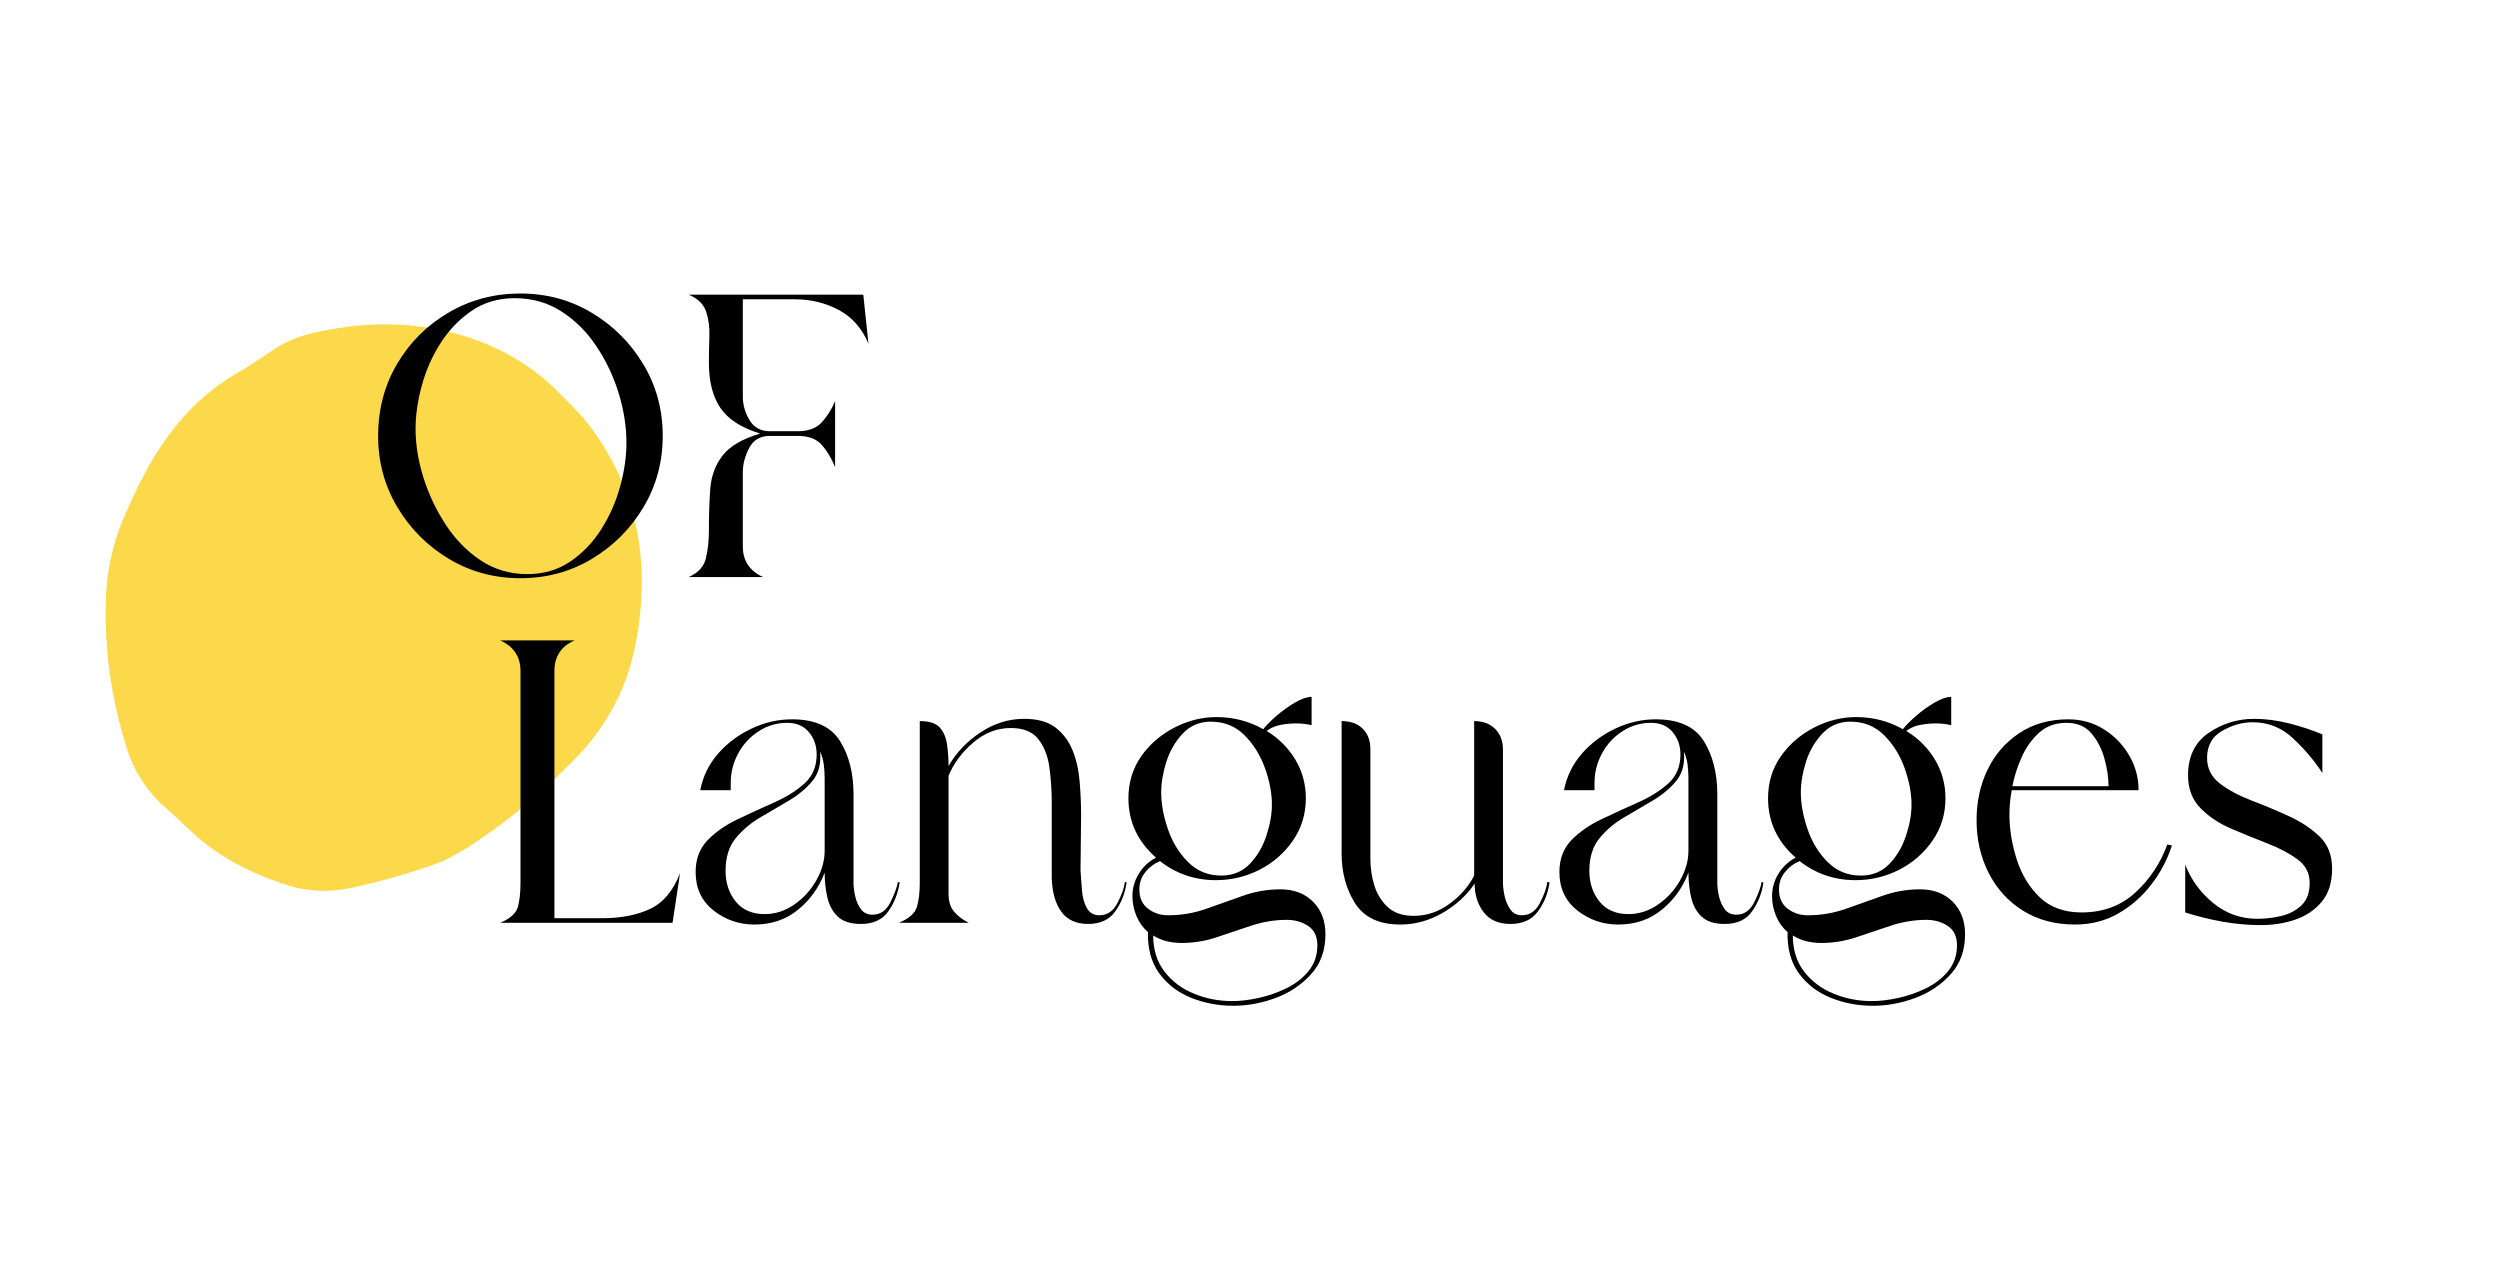 <svg xmlns="http://www.w3.org/2000/svg" xmlns:xlink="http://www.w3.org/1999/xlink" width="534" zoomAndPan="magnify" viewBox="0 0 400.5 204" height="272" preserveAspectRatio="xMidYMid meet" version="1.2"><defs><clipPath id="4cb6d8d94d"><path d="M 16 51 L 103 51 L 103 143 L 16 143 Z M 16 51 "/></clipPath><clipPath id="a9514f3698"><path d="M 0 74.348 L 84.742 37.734 L 119.066 117.18 L 34.324 153.793 Z M 0 74.348 "/></clipPath><clipPath id="9815746896"><path d="M 0 74.348 L 84.742 37.734 L 119.066 117.18 L 34.324 153.793 Z M 0 74.348 "/></clipPath></defs><g id="948cf30872"><g clip-rule="nonzero" clip-path="url(#4cb6d8d94d)"><g clip-rule="nonzero" clip-path="url(#a9514f3698)"><g clip-rule="nonzero" clip-path="url(#9815746896)"><path style=" stroke:none;fill-rule:nonzero;fill:#fcd84b;fill-opacity:1;" d="M 70.848 138.016 C 66.027 139.805 61.043 141.219 55.992 142.301 C 52.41 143.039 48.699 142.801 45.289 141.551 C 39.883 139.766 34.941 137.188 30.77 133.324 C 29.328 132.035 27.988 130.629 26.484 129.363 C 23.281 126.551 21.035 122.887 19.996 118.773 C 17.844 111.754 16.801 104.402 16.941 97.055 C 16.953 91.973 18.02 86.949 20.125 82.285 C 20.824 80.66 21.582 79.008 22.367 77.418 C 26.008 70.176 30.805 63.91 37.996 59.773 C 40.121 58.559 42.141 57.098 44.273 55.734 C 46.754 54.148 49.582 53.367 52.453 52.863 C 60.895 51.277 69.254 51.715 77.309 54.855 C 81.836 56.652 86.016 59.336 89.422 62.797 C 91.629 65.008 93.898 67.191 95.625 69.832 C 102.898 80.523 104.234 92.312 101.523 104.598 C 100.043 111.051 96.715 116.977 92.035 121.648 C 86.863 127.047 81.055 131.836 74.719 135.902 C 73.309 136.73 71.812 137.523 70.848 138.016 Z M 70.848 138.016 "/></g></g></g><g style="fill:#000000;fill-opacity:1;"><g transform="translate(57.247, 92.441)"><path style="stroke:none" d="M 3.328 -22.609 C 3.328 -26.859 4.344 -30.707 6.375 -34.156 C 8.406 -37.602 11.156 -40.344 14.625 -42.375 C 18.102 -44.406 21.938 -45.422 26.125 -45.422 C 30.312 -45.422 34.125 -44.391 37.562 -42.328 C 41.008 -40.266 43.766 -37.508 45.828 -34.062 C 47.891 -30.613 48.922 -26.797 48.922 -22.609 C 48.922 -18.43 47.891 -14.617 45.828 -11.172 C 43.766 -7.723 41.008 -4.969 37.562 -2.906 C 34.125 -0.844 30.312 0.188 26.125 0.188 C 21.938 0.188 18.117 -0.844 14.672 -2.906 C 11.234 -4.969 8.484 -7.723 6.422 -11.172 C 4.359 -14.617 3.328 -18.43 3.328 -22.609 Z M 9.328 -23.719 C 9.328 -21.258 9.738 -18.691 10.562 -16.016 C 11.395 -13.336 12.582 -10.812 14.125 -8.438 C 15.664 -6.07 17.539 -4.148 19.75 -2.672 C 21.969 -1.203 24.461 -0.469 27.234 -0.469 C 29.816 -0.469 32.094 -1.129 34.062 -2.453 C 36.031 -3.773 37.691 -5.492 39.047 -7.609 C 40.398 -9.734 41.414 -12.023 42.094 -14.484 C 42.77 -16.953 43.109 -19.297 43.109 -21.516 C 43.109 -24.035 42.707 -26.633 41.906 -29.312 C 41.102 -31.988 39.93 -34.492 38.391 -36.828 C 36.859 -39.172 34.984 -41.062 32.766 -42.5 C 30.555 -43.945 28.035 -44.672 25.203 -44.672 C 22.617 -44.672 20.344 -44.008 18.375 -42.688 C 16.406 -41.363 14.742 -39.656 13.391 -37.562 C 12.035 -35.477 11.02 -33.203 10.344 -30.734 C 9.664 -28.273 9.328 -25.938 9.328 -23.719 Z M 9.328 -23.719 "/></g></g><g style="fill:#000000;fill-opacity:1;"><g transform="translate(107.189, 92.441)"><path style="stroke:none" d="M 16.156 -22.609 C 14.613 -22.609 13.504 -21.961 12.828 -20.672 C 12.148 -19.379 11.812 -18.086 11.812 -16.797 L 11.812 -4.891 C 11.812 -2.617 12.891 -0.988 15.047 0 L 3.141 0 C 4.68 -0.676 5.602 -1.691 5.906 -3.047 C 6.219 -4.398 6.375 -5.816 6.375 -7.297 C 6.375 -9.816 6.445 -12.094 6.594 -14.125 C 6.75 -16.156 7.395 -17.922 8.531 -19.422 C 9.676 -20.93 11.691 -22.117 14.578 -22.984 C 11.566 -23.91 9.445 -25.281 8.219 -27.094 C 6.988 -28.906 6.375 -31.32 6.375 -34.344 C 6.375 -35.633 6.398 -37.004 6.453 -38.453 C 6.516 -39.898 6.348 -41.238 5.953 -42.469 C 5.555 -43.695 4.617 -44.617 3.141 -45.234 L 31.109 -45.234 L 31.938 -37.391 C 30.895 -39.848 29.312 -41.645 27.188 -42.781 C 25.062 -43.926 22.676 -44.5 20.031 -44.5 L 11.812 -44.5 L 11.812 -28.891 C 11.812 -27.598 12.164 -26.352 12.875 -25.156 C 13.582 -23.957 14.676 -23.359 16.156 -23.359 L 20.578 -23.359 C 22.242 -23.359 23.504 -23.801 24.359 -24.688 C 25.223 -25.582 25.969 -26.738 26.594 -28.156 L 26.594 -17.625 C 25.969 -19.102 25.238 -20.301 24.406 -21.219 C 23.582 -22.145 22.305 -22.609 20.578 -22.609 Z M 16.156 -22.609 "/></g></g><g style="fill:#000000;fill-opacity:1;"><g transform="translate(77.007, 147.829)"><path style="stroke:none" d="M 11.812 -0.734 L 19.562 -0.734 C 22.457 -0.734 24.969 -1.223 27.094 -2.203 C 29.219 -3.191 30.832 -5.102 31.938 -7.938 L 30.734 0 L 3.141 0 C 4.734 -0.676 5.672 -1.52 5.953 -2.531 C 6.234 -3.551 6.375 -4.832 6.375 -6.375 L 6.375 -40.344 C 6.375 -42.613 5.297 -44.242 3.141 -45.234 L 15.047 -45.234 C 12.891 -44.305 11.812 -42.676 11.812 -40.344 Z M 11.812 -0.734 "/></g></g><g style="fill:#000000;fill-opacity:1;"><g transform="translate(109.501, 147.829)"><path style="stroke:none" d="M 7.562 -21.234 L 2.672 -21.234 C 3.109 -23.453 4.062 -25.406 5.531 -27.094 C 7.008 -28.781 8.797 -30.117 10.891 -31.109 C 12.984 -32.098 15.141 -32.594 17.359 -32.594 C 21.047 -32.594 23.613 -31.438 25.062 -29.125 C 26.508 -26.812 27.234 -23.961 27.234 -20.578 L 27.234 -6.375 C 27.234 -5.758 27.32 -5.051 27.5 -4.25 C 27.688 -3.445 27.992 -2.754 28.422 -2.172 C 28.859 -1.586 29.477 -1.297 30.281 -1.297 C 31.508 -1.297 32.445 -1.926 33.094 -3.188 C 33.738 -4.445 34.156 -5.566 34.344 -6.547 L 34.625 -6.469 C 34.375 -4.738 33.77 -3.195 32.812 -1.844 C 31.863 -0.488 30.406 0.188 28.438 0.188 C 26.77 0.188 25.52 -0.211 24.688 -1.016 C 23.863 -1.816 23.312 -2.848 23.031 -4.109 C 22.75 -5.367 22.609 -6.676 22.609 -8.031 C 21.691 -5.633 20.266 -3.648 18.328 -2.078 C 16.391 -0.504 14.066 0.281 11.359 0.281 C 8.891 0.281 6.703 -0.473 4.797 -1.984 C 2.891 -3.492 1.938 -5.539 1.938 -8.125 C 1.938 -10.219 2.582 -11.926 3.875 -13.25 C 5.164 -14.57 6.781 -15.691 8.719 -16.609 C 10.656 -17.535 12.594 -18.426 14.531 -19.281 C 16.477 -20.145 18.098 -21.16 19.391 -22.328 C 20.68 -23.504 21.328 -25.047 21.328 -26.953 C 21.328 -28.367 20.91 -29.566 20.078 -30.547 C 19.242 -31.535 18.086 -32.031 16.609 -32.031 C 14.953 -32.031 13.43 -31.582 12.047 -30.688 C 10.66 -29.801 9.566 -28.617 8.766 -27.141 C 7.961 -25.66 7.562 -24.094 7.562 -22.438 C 7.562 -22.25 7.562 -22.047 7.562 -21.828 C 7.562 -21.617 7.562 -21.422 7.562 -21.234 Z M 22.609 -11.547 L 22.609 -23.172 C 22.609 -23.91 22.562 -24.633 22.469 -25.344 C 22.383 -26.051 22.188 -26.742 21.875 -27.422 C 22.062 -25.516 21.66 -23.957 20.672 -22.75 C 19.691 -21.551 18.445 -20.504 16.938 -19.609 C 15.426 -18.723 13.883 -17.816 12.312 -16.891 C 10.75 -15.973 9.426 -14.852 8.344 -13.531 C 7.27 -12.207 6.734 -10.469 6.734 -8.312 C 6.734 -6.406 7.27 -4.773 8.344 -3.422 C 9.426 -2.066 10.984 -1.391 13.016 -1.391 C 14.68 -1.391 16.25 -1.895 17.719 -2.906 C 19.195 -3.926 20.379 -5.219 21.266 -6.781 C 22.16 -8.352 22.609 -9.941 22.609 -11.547 Z M 22.609 -11.547 "/></g></g><g style="fill:#000000;fill-opacity:1;"><g transform="translate(142.364, 147.829)"><path style="stroke:none" d="M 31.938 0.188 C 30.031 0.188 28.598 -0.473 27.641 -1.797 C 26.691 -3.117 26.188 -4.922 26.125 -7.203 L 26.125 -19.297 C 26.125 -21.203 26 -23.062 25.75 -24.875 C 25.508 -26.688 24.926 -28.191 24 -29.391 C 23.07 -30.598 21.594 -31.203 19.562 -31.203 C 17.352 -31.203 15.336 -30.414 13.516 -28.844 C 11.703 -27.281 10.395 -25.516 9.594 -23.547 L 9.594 -4.609 C 9.594 -3.441 9.883 -2.504 10.469 -1.797 C 11.062 -1.086 11.848 -0.488 12.828 0 L 1.656 0 C 3.258 -0.676 4.211 -1.52 4.516 -2.531 C 4.828 -3.551 4.984 -4.832 4.984 -6.375 L 4.984 -32.312 C 6.523 -32.312 7.602 -31.957 8.219 -31.25 C 8.832 -30.539 9.211 -29.629 9.359 -28.516 C 9.516 -27.41 9.594 -26.273 9.594 -25.109 C 10.832 -27.266 12.539 -29.062 14.719 -30.5 C 16.906 -31.945 19.227 -32.672 21.688 -32.672 C 23.844 -32.672 25.52 -32.207 26.719 -31.281 C 27.926 -30.363 28.836 -29.148 29.453 -27.641 C 30.066 -26.141 30.445 -24.461 30.594 -22.609 C 30.75 -20.766 30.828 -18.953 30.828 -17.172 L 30.734 -8.312 C 30.797 -7.32 30.875 -6.273 30.969 -5.172 C 31.062 -4.066 31.32 -3.129 31.75 -2.359 C 32.188 -1.586 32.863 -1.203 33.781 -1.203 C 35.008 -1.203 35.961 -1.848 36.641 -3.141 C 37.316 -4.43 37.719 -5.566 37.844 -6.547 L 38.125 -6.469 C 37.875 -4.738 37.27 -3.195 36.312 -1.844 C 35.363 -0.488 33.906 0.188 31.938 0.188 Z M 31.938 0.188 "/></g></g><g style="fill:#000000;fill-opacity:1;"><g transform="translate(178.274, 147.829)"><path style="stroke:none" d="M 16.531 -6.828 C 13.145 -6.828 10.156 -7.844 7.562 -9.875 C 6.645 -9.508 5.863 -8.926 5.219 -8.125 C 4.57 -7.32 4.25 -6.398 4.25 -5.359 C 4.25 -4.004 4.707 -2.973 5.625 -2.266 C 6.551 -1.555 7.629 -1.203 8.859 -1.203 C 10.953 -1.203 12.969 -1.539 14.906 -2.219 C 16.844 -2.895 18.797 -3.586 20.766 -4.297 C 22.734 -5.004 24.766 -5.359 26.859 -5.359 C 29.016 -5.359 30.754 -4.695 32.078 -3.375 C 33.398 -2.051 34.062 -0.312 34.062 1.844 C 34.062 4.426 33.289 6.562 31.75 8.25 C 30.219 9.945 28.328 11.211 26.078 12.047 C 23.828 12.879 21.566 13.297 19.297 13.297 C 16.891 13.297 14.625 12.863 12.5 12 C 10.383 11.133 8.691 9.828 7.422 8.078 C 6.16 6.328 5.562 4.129 5.625 1.484 C 4.832 0.805 4.219 -0.051 3.781 -1.094 C 3.352 -2.145 3.141 -3.195 3.141 -4.25 C 3.141 -5.539 3.477 -6.738 4.156 -7.844 C 4.832 -8.957 5.754 -9.82 6.922 -10.438 C 3.973 -13.02 2.5 -16.188 2.5 -19.938 C 2.5 -22.457 3.172 -24.688 4.516 -26.625 C 5.867 -28.57 7.641 -30.113 9.828 -31.25 C 12.016 -32.383 14.273 -32.953 16.609 -32.953 C 19.316 -32.953 21.812 -32.305 24.094 -31.016 C 24.582 -31.629 25.285 -32.336 26.203 -33.141 C 27.129 -33.941 28.113 -34.648 29.156 -35.266 C 30.207 -35.879 31.102 -36.188 31.844 -36.188 L 31.844 -31.656 C 31.039 -31.844 30.211 -31.938 29.359 -31.938 C 28.555 -31.938 27.738 -31.859 26.906 -31.703 C 26.07 -31.555 25.316 -31.234 24.641 -30.734 C 26.555 -29.566 28.082 -28.047 29.219 -26.172 C 30.352 -24.297 30.922 -22.219 30.922 -19.938 C 30.922 -17.414 30.227 -15.156 28.844 -13.156 C 27.457 -11.156 25.672 -9.598 23.484 -8.484 C 21.305 -7.379 18.988 -6.828 16.531 -6.828 Z M 7.75 -20.859 C 7.75 -19.078 8.102 -17.141 8.812 -15.047 C 9.52 -12.953 10.598 -11.18 12.047 -9.734 C 13.492 -8.285 15.266 -7.562 17.359 -7.562 C 19.203 -7.562 20.723 -8.176 21.922 -9.406 C 23.117 -10.645 24.008 -12.156 24.594 -13.938 C 25.188 -15.719 25.484 -17.379 25.484 -18.922 C 25.484 -20.766 25.113 -22.719 24.375 -24.781 C 23.633 -26.844 22.539 -28.598 21.094 -30.047 C 19.645 -31.492 17.844 -32.219 15.688 -32.219 C 13.906 -32.219 12.414 -31.586 11.219 -30.328 C 10.02 -29.066 9.141 -27.555 8.578 -25.797 C 8.023 -24.047 7.75 -22.398 7.75 -20.859 Z M 6.469 2.031 C 6.469 4.312 7.066 6.234 8.266 7.797 C 9.461 9.367 11.031 10.551 12.969 11.344 C 14.906 12.145 16.953 12.547 19.109 12.547 C 20.398 12.547 21.812 12.379 23.344 12.047 C 24.883 11.711 26.379 11.191 27.828 10.484 C 29.273 9.773 30.457 8.848 31.375 7.703 C 32.301 6.566 32.766 5.195 32.766 3.594 C 32.766 2.188 32.27 1.156 31.281 0.5 C 30.301 -0.145 29.164 -0.469 27.875 -0.469 C 25.969 -0.469 24.078 -0.16 22.203 0.453 C 20.328 1.078 18.477 1.695 16.656 2.312 C 14.844 2.926 12.953 3.234 10.984 3.234 C 10.18 3.234 9.395 3.141 8.625 2.953 C 7.863 2.766 7.145 2.457 6.469 2.031 Z M 6.469 2.031 "/></g></g><g style="fill:#000000;fill-opacity:1;"><g transform="translate(212.615, 147.829)"><path style="stroke:none" d="M 23.547 -32.312 C 24.953 -32.312 26.07 -31.895 26.906 -31.062 C 27.738 -30.227 28.156 -29.133 28.156 -27.781 L 28.156 -6.469 C 28.156 -5.844 28.242 -5.113 28.422 -4.281 C 28.609 -3.457 28.914 -2.738 29.344 -2.125 C 29.781 -1.508 30.398 -1.203 31.203 -1.203 C 32.43 -1.203 33.383 -1.848 34.062 -3.141 C 34.738 -4.43 35.141 -5.566 35.266 -6.547 L 35.625 -6.469 C 35.383 -4.738 34.77 -3.195 33.781 -1.844 C 32.801 -0.488 31.328 0.188 29.359 0.188 C 27.453 0.188 26.02 -0.441 25.062 -1.703 C 24.102 -2.961 23.625 -4.488 23.625 -6.281 C 22.332 -4.375 20.609 -2.801 18.453 -1.562 C 16.305 -0.332 14.062 0.281 11.719 0.281 C 8.332 0.281 5.914 -0.852 4.469 -3.125 C 3.031 -5.406 2.312 -8.055 2.312 -11.078 L 2.312 -32.312 C 3.727 -32.312 4.848 -31.91 5.672 -31.109 C 6.504 -30.305 6.922 -29.195 6.922 -27.781 L 6.922 -10.25 C 6.922 -8.77 7.133 -7.336 7.562 -5.953 C 8 -4.566 8.723 -3.41 9.734 -2.484 C 10.754 -1.566 12.125 -1.109 13.844 -1.109 C 15.938 -1.109 17.859 -1.754 19.609 -3.047 C 21.367 -4.336 22.68 -5.844 23.547 -7.562 Z M 23.547 -32.312 "/></g></g><g style="fill:#000000;fill-opacity:1;"><g transform="translate(247.879, 147.829)"><path style="stroke:none" d="M 7.562 -21.234 L 2.672 -21.234 C 3.109 -23.453 4.062 -25.406 5.531 -27.094 C 7.008 -28.781 8.797 -30.117 10.891 -31.109 C 12.984 -32.098 15.141 -32.594 17.359 -32.594 C 21.047 -32.594 23.613 -31.438 25.062 -29.125 C 26.508 -26.812 27.234 -23.961 27.234 -20.578 L 27.234 -6.375 C 27.234 -5.758 27.32 -5.051 27.5 -4.25 C 27.688 -3.445 27.992 -2.754 28.422 -2.172 C 28.859 -1.586 29.477 -1.297 30.281 -1.297 C 31.508 -1.297 32.445 -1.926 33.094 -3.188 C 33.738 -4.445 34.156 -5.566 34.344 -6.547 L 34.625 -6.469 C 34.375 -4.738 33.77 -3.195 32.812 -1.844 C 31.863 -0.488 30.406 0.188 28.438 0.188 C 26.77 0.188 25.52 -0.211 24.688 -1.016 C 23.863 -1.816 23.312 -2.848 23.031 -4.109 C 22.75 -5.367 22.609 -6.676 22.609 -8.031 C 21.691 -5.633 20.266 -3.648 18.328 -2.078 C 16.391 -0.504 14.066 0.281 11.359 0.281 C 8.891 0.281 6.703 -0.473 4.797 -1.984 C 2.891 -3.492 1.938 -5.539 1.938 -8.125 C 1.938 -10.219 2.582 -11.926 3.875 -13.25 C 5.164 -14.57 6.781 -15.691 8.719 -16.609 C 10.656 -17.535 12.594 -18.426 14.531 -19.281 C 16.477 -20.145 18.098 -21.16 19.391 -22.328 C 20.68 -23.504 21.328 -25.047 21.328 -26.953 C 21.328 -28.367 20.91 -29.566 20.078 -30.547 C 19.242 -31.535 18.086 -32.031 16.609 -32.031 C 14.953 -32.031 13.43 -31.582 12.047 -30.688 C 10.66 -29.801 9.566 -28.617 8.766 -27.141 C 7.961 -25.66 7.562 -24.094 7.562 -22.438 C 7.562 -22.25 7.562 -22.047 7.562 -21.828 C 7.562 -21.617 7.562 -21.422 7.562 -21.234 Z M 22.609 -11.547 L 22.609 -23.172 C 22.609 -23.91 22.562 -24.633 22.469 -25.344 C 22.383 -26.051 22.188 -26.742 21.875 -27.422 C 22.062 -25.516 21.66 -23.957 20.672 -22.75 C 19.691 -21.551 18.445 -20.504 16.938 -19.609 C 15.426 -18.723 13.883 -17.816 12.312 -16.891 C 10.75 -15.973 9.426 -14.852 8.344 -13.531 C 7.27 -12.207 6.734 -10.469 6.734 -8.312 C 6.734 -6.406 7.27 -4.773 8.344 -3.422 C 9.426 -2.066 10.984 -1.391 13.016 -1.391 C 14.68 -1.391 16.25 -1.895 17.719 -2.906 C 19.195 -3.926 20.379 -5.219 21.266 -6.781 C 22.16 -8.352 22.609 -9.941 22.609 -11.547 Z M 22.609 -11.547 "/></g></g><g style="fill:#000000;fill-opacity:1;"><g transform="translate(280.742, 147.829)"><path style="stroke:none" d="M 16.531 -6.828 C 13.145 -6.828 10.156 -7.844 7.562 -9.875 C 6.645 -9.508 5.863 -8.926 5.219 -8.125 C 4.57 -7.32 4.25 -6.398 4.25 -5.359 C 4.25 -4.004 4.707 -2.973 5.625 -2.266 C 6.551 -1.555 7.629 -1.203 8.859 -1.203 C 10.953 -1.203 12.969 -1.539 14.906 -2.219 C 16.844 -2.895 18.797 -3.586 20.766 -4.297 C 22.734 -5.004 24.766 -5.359 26.859 -5.359 C 29.016 -5.359 30.754 -4.695 32.078 -3.375 C 33.398 -2.051 34.062 -0.312 34.062 1.844 C 34.062 4.426 33.289 6.562 31.75 8.25 C 30.219 9.945 28.328 11.211 26.078 12.047 C 23.828 12.879 21.566 13.297 19.297 13.297 C 16.891 13.297 14.625 12.863 12.5 12 C 10.383 11.133 8.691 9.828 7.422 8.078 C 6.16 6.328 5.562 4.129 5.625 1.484 C 4.832 0.805 4.219 -0.051 3.781 -1.094 C 3.352 -2.145 3.141 -3.195 3.141 -4.25 C 3.141 -5.539 3.477 -6.738 4.156 -7.844 C 4.832 -8.957 5.754 -9.82 6.922 -10.438 C 3.973 -13.02 2.5 -16.188 2.5 -19.938 C 2.5 -22.457 3.172 -24.688 4.516 -26.625 C 5.867 -28.57 7.641 -30.113 9.828 -31.25 C 12.016 -32.383 14.273 -32.953 16.609 -32.953 C 19.316 -32.953 21.812 -32.305 24.094 -31.016 C 24.582 -31.629 25.285 -32.336 26.203 -33.141 C 27.129 -33.941 28.113 -34.648 29.156 -35.266 C 30.207 -35.879 31.102 -36.188 31.844 -36.188 L 31.844 -31.656 C 31.039 -31.844 30.211 -31.938 29.359 -31.938 C 28.555 -31.938 27.738 -31.859 26.906 -31.703 C 26.07 -31.555 25.316 -31.234 24.641 -30.734 C 26.555 -29.566 28.082 -28.047 29.219 -26.172 C 30.352 -24.297 30.922 -22.219 30.922 -19.938 C 30.922 -17.414 30.227 -15.156 28.844 -13.156 C 27.457 -11.156 25.672 -9.598 23.484 -8.484 C 21.305 -7.379 18.988 -6.828 16.531 -6.828 Z M 7.75 -20.859 C 7.75 -19.078 8.102 -17.141 8.812 -15.047 C 9.52 -12.953 10.598 -11.18 12.047 -9.734 C 13.492 -8.285 15.266 -7.562 17.359 -7.562 C 19.203 -7.562 20.723 -8.176 21.922 -9.406 C 23.117 -10.645 24.008 -12.156 24.594 -13.938 C 25.188 -15.719 25.484 -17.379 25.484 -18.922 C 25.484 -20.766 25.113 -22.719 24.375 -24.781 C 23.633 -26.844 22.539 -28.598 21.094 -30.047 C 19.645 -31.492 17.844 -32.219 15.688 -32.219 C 13.906 -32.219 12.414 -31.586 11.219 -30.328 C 10.02 -29.066 9.141 -27.555 8.578 -25.797 C 8.023 -24.047 7.75 -22.398 7.75 -20.859 Z M 6.469 2.031 C 6.469 4.312 7.066 6.234 8.266 7.797 C 9.461 9.367 11.031 10.551 12.969 11.344 C 14.906 12.145 16.953 12.547 19.109 12.547 C 20.398 12.547 21.812 12.379 23.344 12.047 C 24.883 11.711 26.379 11.191 27.828 10.484 C 29.273 9.773 30.457 8.848 31.375 7.703 C 32.301 6.566 32.766 5.195 32.766 3.594 C 32.766 2.188 32.27 1.156 31.281 0.5 C 30.301 -0.145 29.164 -0.469 27.875 -0.469 C 25.969 -0.469 24.078 -0.16 22.203 0.453 C 20.328 1.078 18.477 1.695 16.656 2.312 C 14.844 2.926 12.953 3.234 10.984 3.234 C 10.18 3.234 9.395 3.141 8.625 2.953 C 7.863 2.766 7.145 2.457 6.469 2.031 Z M 6.469 2.031 "/></g></g><g style="fill:#000000;fill-opacity:1;"><g transform="translate(315.083, 147.829)"><path style="stroke:none" d="M 32.125 -12.547 L 32.859 -12.375 C 32.117 -10.094 31.008 -8 29.531 -6.094 C 28.062 -4.188 26.297 -2.645 24.234 -1.469 C 22.172 -0.301 19.879 0.281 17.359 0.281 C 14.148 0.281 11.363 -0.457 9 -1.938 C 6.633 -3.414 4.801 -5.43 3.5 -7.984 C 2.207 -10.535 1.562 -13.352 1.562 -16.438 C 1.562 -19.383 2.145 -22.07 3.312 -24.5 C 4.488 -26.938 6.18 -28.895 8.391 -30.375 C 10.609 -31.852 13.227 -32.594 16.25 -32.594 C 18.344 -32.594 20.234 -32.066 21.922 -31.016 C 23.617 -29.973 24.973 -28.586 25.984 -26.859 C 27.004 -25.141 27.516 -23.266 27.516 -21.234 L 7.203 -21.234 C 7.078 -20.617 6.984 -19.988 6.922 -19.344 C 6.859 -18.695 6.828 -18.035 6.828 -17.359 C 6.828 -15.016 7.211 -12.625 7.984 -10.188 C 8.754 -7.758 9.984 -5.727 11.672 -4.094 C 13.367 -2.469 15.602 -1.656 18.375 -1.656 C 21.82 -1.656 24.695 -2.719 27 -4.844 C 29.312 -6.969 31.02 -9.535 32.125 -12.547 Z M 15.969 -32.031 C 14.188 -32.031 12.707 -31.488 11.531 -30.406 C 10.363 -29.332 9.441 -28.023 8.766 -26.484 C 8.086 -24.953 7.598 -23.414 7.297 -21.875 L 22.703 -21.875 C 22.703 -23.227 22.488 -24.688 22.062 -26.25 C 21.633 -27.82 20.941 -29.176 19.984 -30.312 C 19.035 -31.457 17.695 -32.031 15.969 -32.031 Z M 15.969 -32.031 "/></g></g><g style="fill:#000000;fill-opacity:1;"><g transform="translate(347.854, 147.829)"><path style="stroke:none" d="M 2.219 -9.328 C 3.133 -6.922 4.625 -4.867 6.688 -3.172 C 8.75 -1.484 11.102 -0.641 13.75 -0.641 C 15.039 -0.641 16.332 -0.789 17.625 -1.094 C 18.914 -1.406 19.992 -1.977 20.859 -2.812 C 21.723 -3.645 22.156 -4.832 22.156 -6.375 C 22.156 -7.969 21.492 -9.238 20.172 -10.188 C 18.848 -11.145 17.234 -11.992 15.328 -12.734 C 13.422 -13.473 11.492 -14.258 9.547 -15.094 C 7.609 -15.926 5.977 -17.02 4.656 -18.375 C 3.332 -19.727 2.672 -21.477 2.672 -23.625 C 2.672 -26.645 3.766 -28.906 5.953 -30.406 C 8.141 -31.914 10.586 -32.672 13.297 -32.672 C 15.078 -32.672 16.938 -32.426 18.875 -31.938 C 20.812 -31.445 22.582 -30.863 24.188 -30.188 L 24.188 -24 C 22.957 -25.906 21.414 -27.734 19.562 -29.484 C 17.719 -31.242 15.535 -32.125 13.016 -32.125 C 11.359 -32.125 9.727 -31.66 8.125 -30.734 C 6.52 -29.816 5.719 -28.375 5.719 -26.406 C 5.719 -24.738 6.395 -23.379 7.75 -22.328 C 9.102 -21.285 10.781 -20.379 12.781 -19.609 C 14.781 -18.848 16.766 -18.02 18.734 -17.125 C 20.703 -16.227 22.363 -15.133 23.719 -13.844 C 25.07 -12.551 25.75 -10.828 25.75 -8.672 C 25.75 -6.461 25.195 -4.695 24.094 -3.375 C 22.988 -2.051 21.57 -1.094 19.844 -0.5 C 18.125 0.082 16.281 0.375 14.312 0.375 C 12.344 0.375 10.312 0.191 8.219 -0.172 C 6.125 -0.547 4.125 -1.039 2.219 -1.656 Z M 2.219 -9.328 "/></g></g></g></svg>